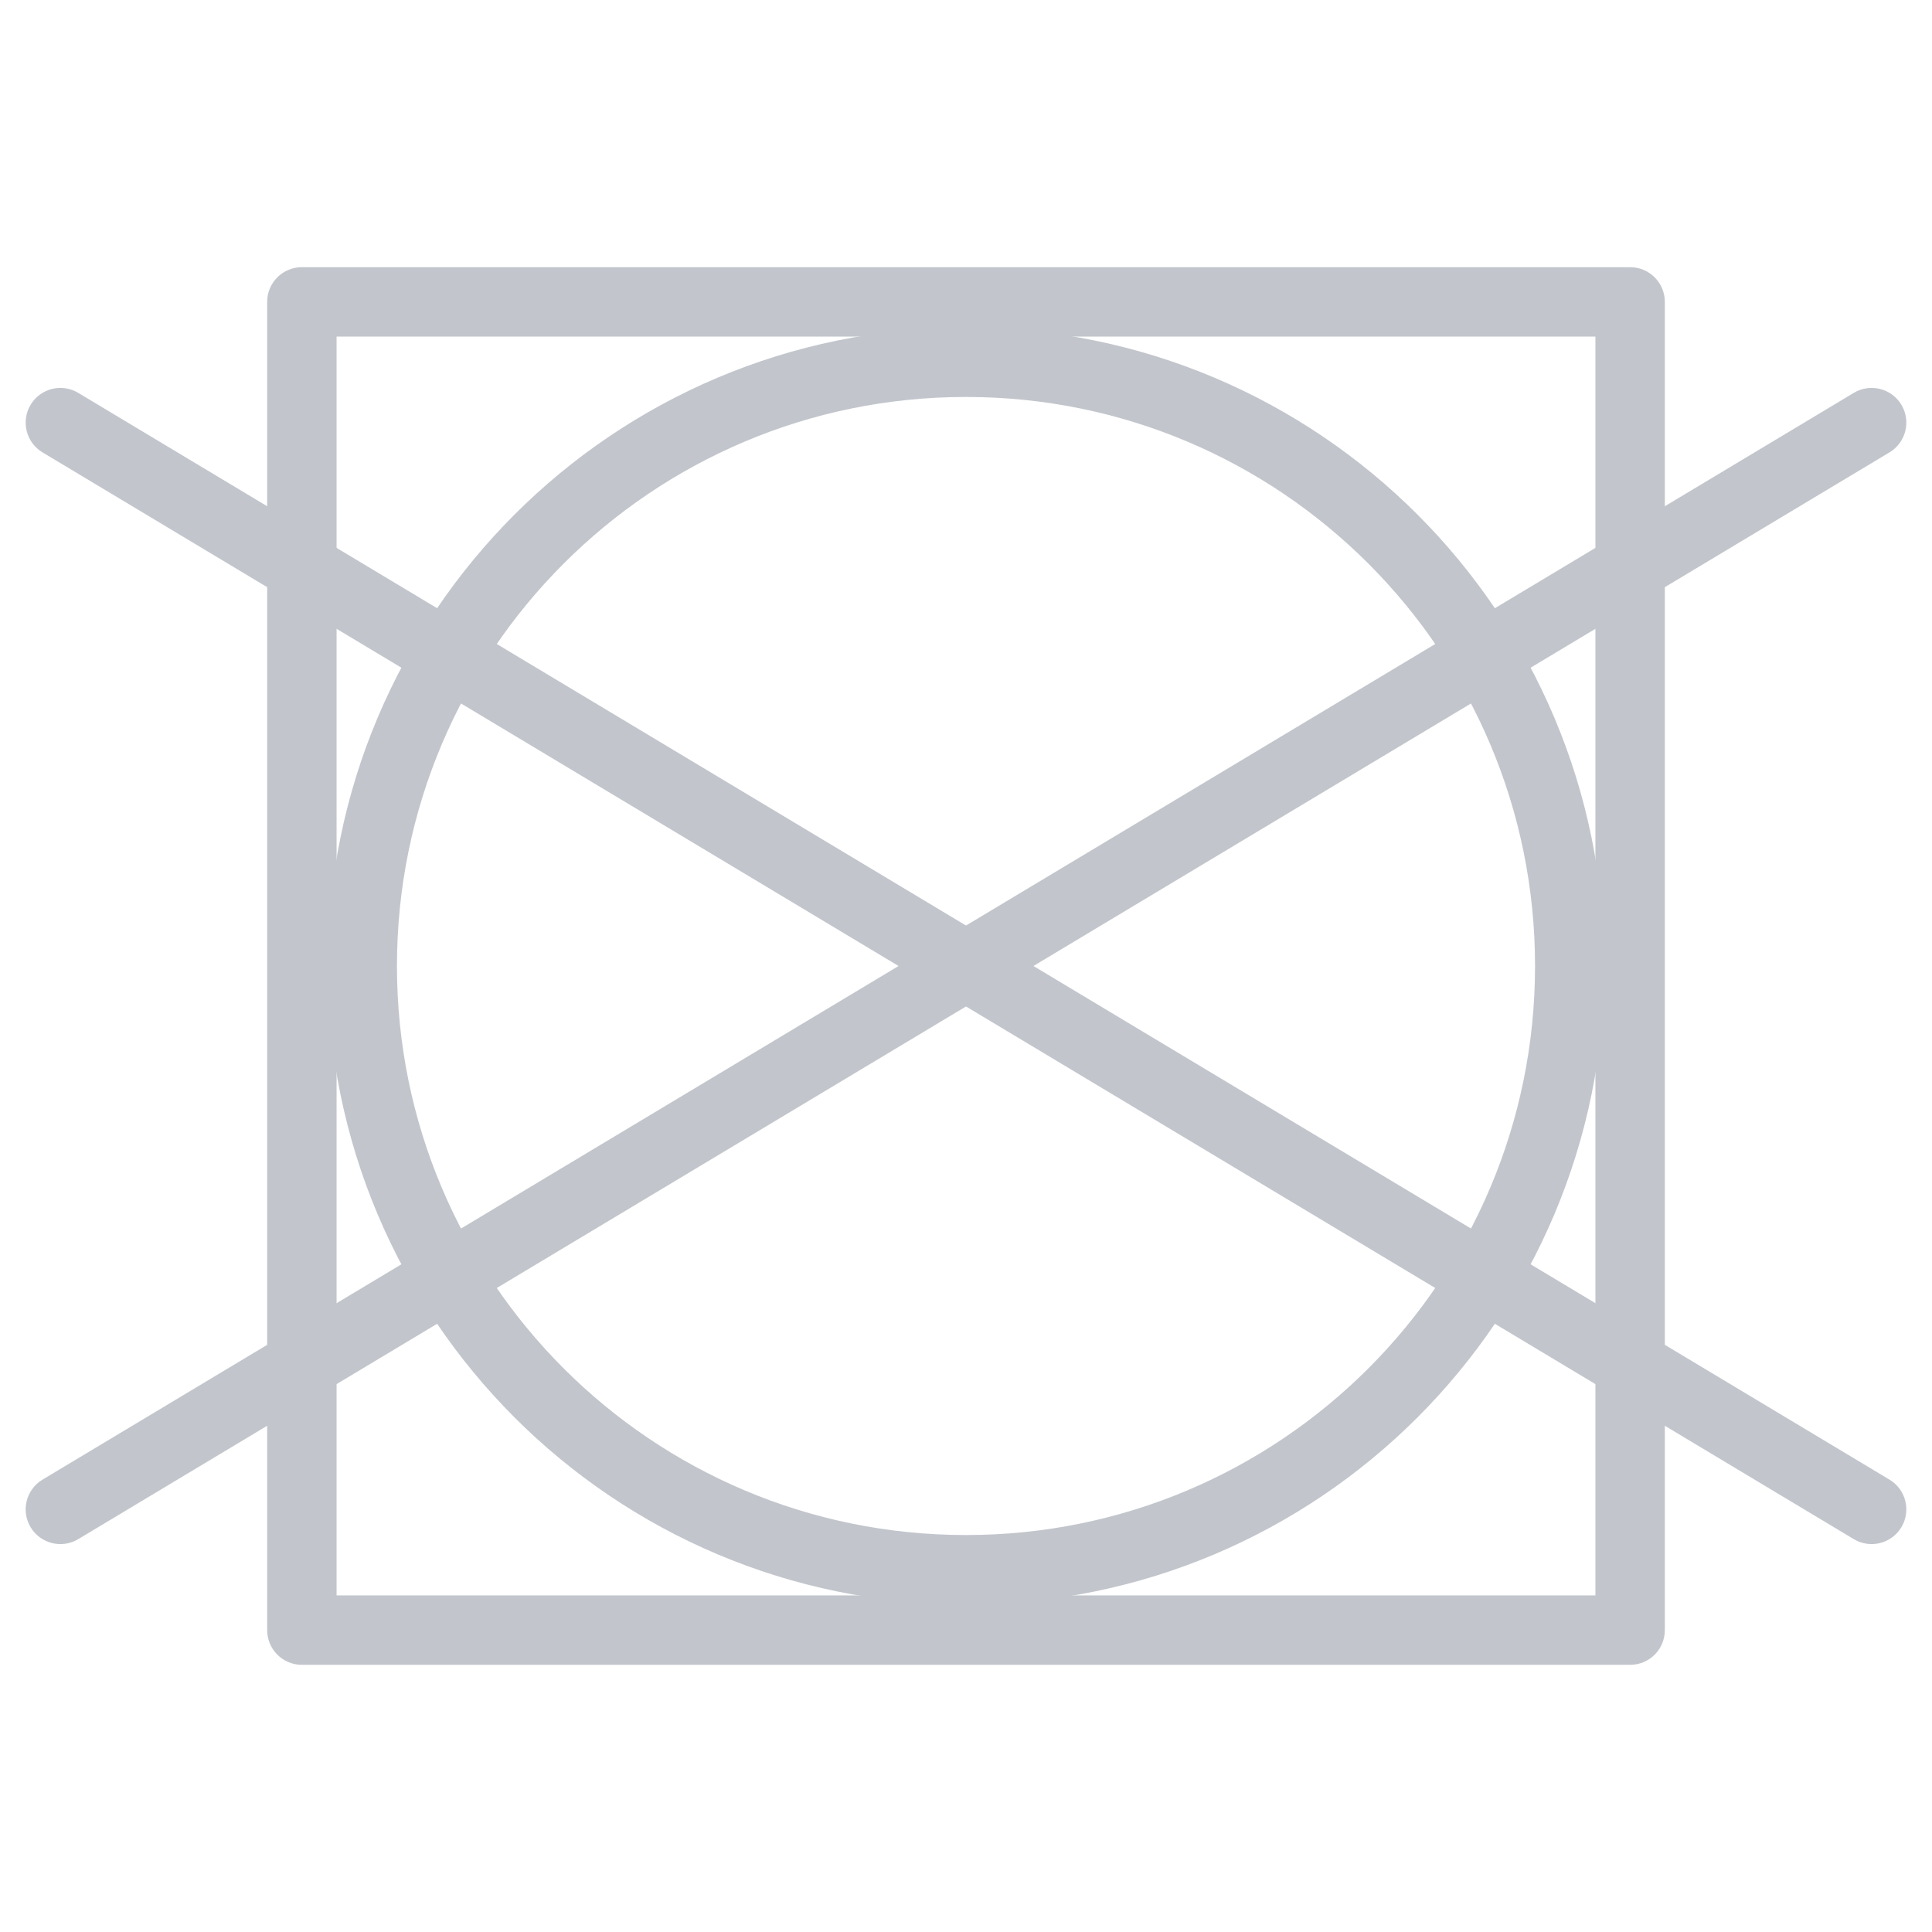 <svg xmlns="http://www.w3.org/2000/svg" fill="none" viewBox="0 0 64 64" height="64" width="64">
<path fill="#C2C6CC" d="M8.85 10C8.85 9.365 9.365 8.85 10 8.85H54C54.635 8.85 55.15 9.365 55.15 10V54C55.15 54.635 54.635 55.15 54 55.15H10C9.365 55.15 8.85 54.635 8.85 54V10ZM11.15 11.15V52.85H52.85V11.15H11.15Z" clip-rule="evenodd" fill-rule="evenodd"></path>
<path fill="#C2C6CC" d="M32 13.15C21.59 13.15 13.15 21.589 13.15 32C13.15 42.411 21.59 50.85 32 50.85C42.411 50.85 50.85 42.411 50.85 32C50.85 21.589 42.411 13.15 32 13.15ZM10.85 32C10.85 20.319 20.319 10.85 32 10.85C43.681 10.85 53.15 20.319 53.15 32C53.15 43.681 43.681 53.15 32 53.15C20.319 53.15 10.85 43.681 10.85 32Z" clip-rule="evenodd" fill-rule="evenodd"></path>
<path fill="#C2C6CC" d="M1.014 13.408C1.341 12.864 2.047 12.687 2.592 13.014L62.592 49.014C63.136 49.341 63.313 50.047 62.986 50.592C62.659 51.136 61.953 51.313 61.408 50.986L1.408 14.986C0.864 14.659 0.687 13.953 1.014 13.408Z" clip-rule="evenodd" fill-rule="evenodd"></path>
<path fill="#C2C6CC" d="M1.014 50.592C1.341 51.136 2.047 51.313 2.592 50.986L62.592 14.986C63.136 14.659 63.313 13.953 62.986 13.408C62.659 12.864 61.953 12.687 61.408 13.014L1.408 49.014C0.864 49.341 0.687 50.047 1.014 50.592Z" clip-rule="evenodd" fill-rule="evenodd"></path>
</svg>
